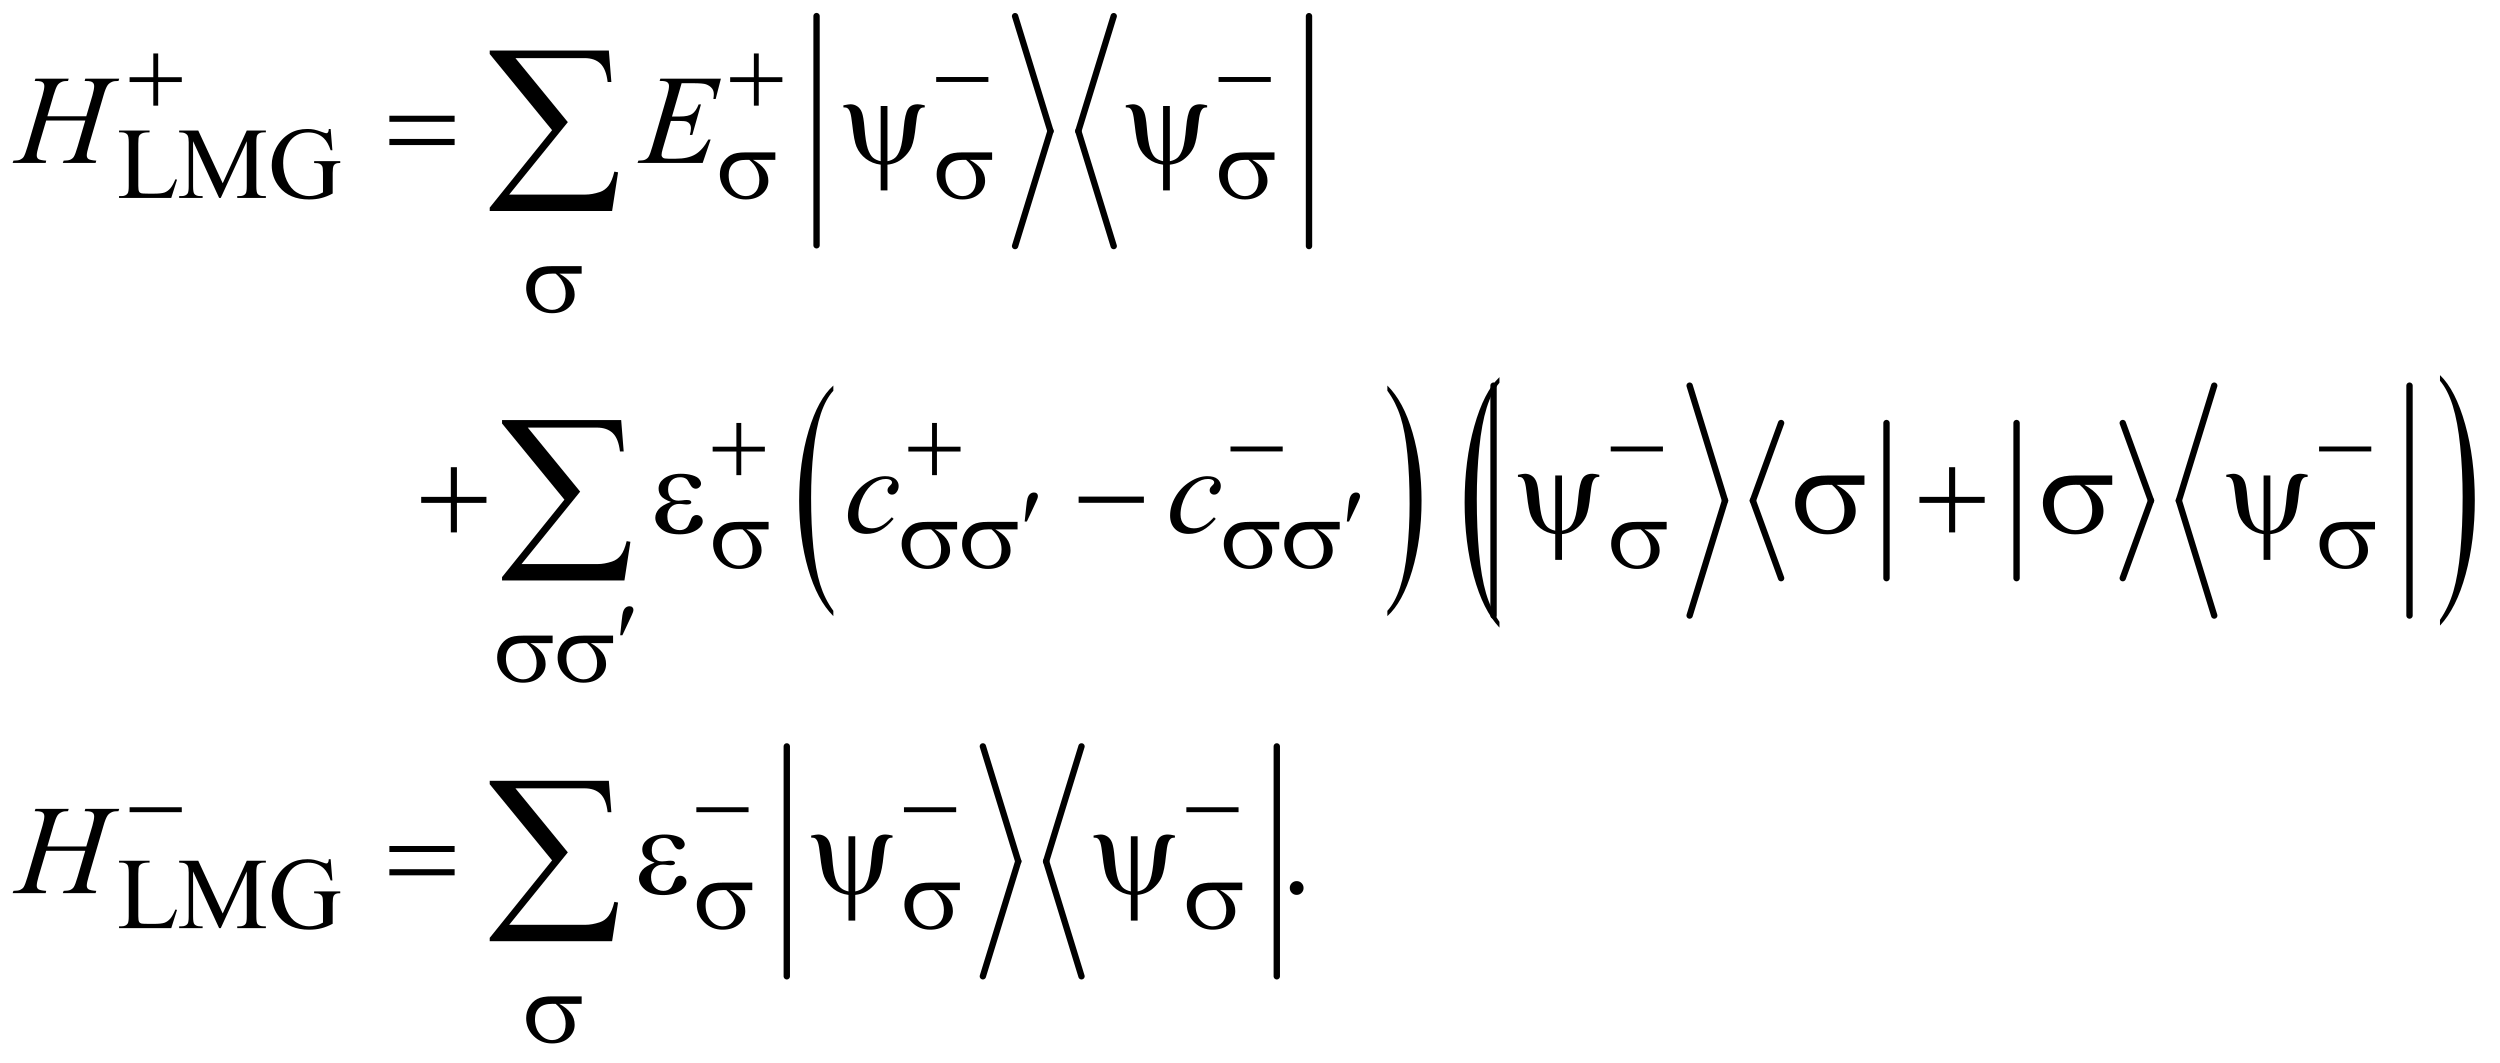 <?xml version="1.0" encoding="UTF-8"?>
<!DOCTYPE svg PUBLIC '-//W3C//DTD SVG 1.0//EN'
          'http://www.w3.org/TR/2001/REC-SVG-20010904/DTD/svg10.dtd'>
<svg stroke-dasharray="none" shape-rendering="auto" xmlns="http://www.w3.org/2000/svg" font-family="'Dialog'" text-rendering="auto" width="308" fill-opacity="1" color-interpolation="auto" color-rendering="auto" preserveAspectRatio="xMidYMid meet" font-size="12px" viewBox="0 0 308 131" fill="black" xmlns:xlink="http://www.w3.org/1999/xlink" stroke="black" image-rendering="auto" stroke-miterlimit="10" stroke-linecap="square" stroke-linejoin="miter" font-style="normal" stroke-width="1" height="131" stroke-dashoffset="0" font-weight="normal" stroke-opacity="1"
><!--Generated by the Batik Graphics2D SVG Generator--><defs id="genericDefs"
  /><g
  ><defs id="defs1"
    ><clipPath clipPathUnits="userSpaceOnUse" id="clipPath1"
      ><path d="M0.896 1.161 L196.005 1.161 L196.005 84.285 L0.896 84.285 L0.896 1.161 Z"
      /></clipPath
      ><clipPath clipPathUnits="userSpaceOnUse" id="clipPath2"
      ><path d="M28.614 37.105 L28.614 2692.824 L6262.126 2692.824 L6262.126 37.105 Z"
      /></clipPath
      ><clipPath clipPathUnits="userSpaceOnUse" id="clipPath3"
      ><path d="M-0 37.105 L-0 2692.824 L6304.001 2692.824 L6304.001 37.105 Z"
      /></clipPath
      ><clipPath clipPathUnits="userSpaceOnUse" id="clipPath4"
      ><path d="M0.896 1.161 L0.896 84.285 L196.005 84.285 L196.005 1.161 Z"
      /></clipPath
      ><clipPath clipPathUnits="userSpaceOnUse" id="clipPath5"
      ><path d="M6304 42.105 L6304 2697.824 L3598.08 2697.824 L3598.08 42.105 Z"
      /></clipPath
    ></defs
    ><g stroke-width="16" transform="scale(1.576,1.576) translate(-0.896,-1.161) matrix(0.031,0,0,0.031,0,0)" stroke-linejoin="round" stroke-linecap="round"
    ><line y2="656" fill="none" x1="2088" clip-path="url(#clipPath2)" x2="2088" y1="78"
    /></g
    ><g stroke-width="16" transform="matrix(0.049,0,0,0.049,-1.411,-1.83)" stroke-linejoin="round" stroke-linecap="round"
    ><line y2="367" fill="none" x1="2581" clip-path="url(#clipPath2)" x2="2670" y1="78"
    /></g
    ><g stroke-width="16" transform="matrix(0.049,0,0,0.049,-1.411,-1.83)" stroke-linejoin="round" stroke-linecap="round"
    ><line y2="656" fill="none" x1="2670" clip-path="url(#clipPath2)" x2="2581" y1="367"
    /></g
    ><g stroke-width="16" transform="matrix(0.049,0,0,0.049,-1.411,-1.83)" stroke-linejoin="round" stroke-linecap="round"
    ><line y2="367" fill="none" x1="2829" clip-path="url(#clipPath2)" x2="2740" y1="78"
    /></g
    ><g stroke-width="16" transform="matrix(0.049,0,0,0.049,-1.411,-1.83)" stroke-linejoin="round" stroke-linecap="round"
    ><line y2="656" fill="none" x1="2740" clip-path="url(#clipPath2)" x2="2829" y1="367"
    /></g
    ><g stroke-width="16" transform="matrix(0.049,0,0,0.049,-1.411,-1.83)" stroke-linejoin="round" stroke-linecap="round"
    ><line y2="656" fill="none" x1="3320" clip-path="url(#clipPath2)" x2="3320" y1="78"
    /></g
    ><g transform="matrix(0.049,0,0,0.049,-1.411,-1.83)"
    ><path d="M2124.062 1573.109 L2124.062 1586.484 Q2083.406 1546.047 2060.742 1467.82 Q2038.078 1389.594 2038.078 1296.594 Q2038.078 1199.859 2061.914 1120.391 Q2085.75 1040.922 2124.062 1006.703 L2124.062 1019.766 Q2104.906 1040.922 2092.602 1077.625 Q2080.297 1114.328 2074.219 1170.781 Q2068.141 1227.234 2068.141 1288.5 Q2068.141 1357.859 2073.75 1413.852 Q2079.359 1469.844 2090.883 1506.703 Q2102.406 1543.562 2124.062 1573.109 Z" stroke="none" clip-path="url(#clipPath2)"
    /></g
    ><g transform="matrix(0.049,0,0,0.049,-1.411,-1.83)"
    ><path d="M3517.016 1019.766 L3517.016 1006.703 Q3557.656 1046.828 3580.32 1125.055 Q3602.984 1203.281 3602.984 1296.281 Q3602.984 1393.016 3579.156 1472.641 Q3555.328 1552.266 3517.016 1586.484 L3517.016 1573.109 Q3536.328 1551.953 3548.633 1515.25 Q3560.938 1478.547 3566.93 1422.25 Q3572.922 1365.953 3572.922 1304.375 Q3572.922 1235.312 3567.398 1179.172 Q3561.875 1123.031 3550.266 1086.172 Q3538.656 1049.312 3517.016 1019.766 Z" stroke="none" clip-path="url(#clipPath2)"
    /></g
    ><g stroke-width="16" transform="matrix(0.049,0,0,0.049,-1.411,-1.83)" stroke-linejoin="round" stroke-linecap="round"
    ><line y2="1585" fill="none" x1="3784" clip-path="url(#clipPath2)" x2="3784" y1="1007"
    /></g
    ><g stroke-width="16" transform="matrix(0.049,0,0,0.049,-1.411,-1.83)" stroke-linejoin="round" stroke-linecap="round"
    ><line y2="1296" fill="none" x1="4277" clip-path="url(#clipPath2)" x2="4366" y1="1007"
    /></g
    ><g stroke-width="16" transform="matrix(0.049,0,0,0.049,-1.411,-1.83)" stroke-linejoin="round" stroke-linecap="round"
    ><line y2="1585" fill="none" x1="4366" clip-path="url(#clipPath2)" x2="4277" y1="1296"
    /></g
    ><g stroke-width="16" transform="matrix(0.049,0,0,0.049,-1.411,-1.83)" stroke-linejoin="round" stroke-linecap="round"
    ><line y2="1296" fill="none" x1="4507" clip-path="url(#clipPath2)" x2="4436" y1="1101"
    /></g
    ><g stroke-width="16" transform="matrix(0.049,0,0,0.049,-1.411,-1.83)" stroke-linejoin="round" stroke-linecap="round"
    ><line y2="1491" fill="none" x1="4436" clip-path="url(#clipPath2)" x2="4507" y1="1296"
    /></g
    ><g stroke-width="16" transform="matrix(0.049,0,0,0.049,-1.411,-1.83)" stroke-linejoin="round" stroke-linecap="round"
    ><line y2="1491" fill="none" x1="4772" clip-path="url(#clipPath2)" x2="4772" y1="1101"
    /></g
    ><g stroke-width="16" transform="matrix(0.049,0,0,0.049,-1.411,-1.83)" stroke-linejoin="round" stroke-linecap="round"
    ><line y2="1491" fill="none" x1="5099" clip-path="url(#clipPath2)" x2="5099" y1="1101"
    /></g
    ><g stroke-width="16" transform="matrix(0.049,0,0,0.049,-1.411,-1.83)" stroke-linejoin="round" stroke-linecap="round"
    ><line y2="1296" fill="none" x1="5366" clip-path="url(#clipPath2)" x2="5437" y1="1101"
    /></g
    ><g stroke-width="16" transform="matrix(0.049,0,0,0.049,-1.411,-1.83)" stroke-linejoin="round" stroke-linecap="round"
    ><line y2="1491" fill="none" x1="5437" clip-path="url(#clipPath2)" x2="5366" y1="1296"
    /></g
    ><g stroke-width="16" transform="matrix(0.049,0,0,0.049,-1.411,-1.83)" stroke-linejoin="round" stroke-linecap="round"
    ><line y2="1296" fill="none" x1="5596" clip-path="url(#clipPath2)" x2="5507" y1="1007"
    /></g
    ><g stroke-width="16" transform="matrix(0.049,0,0,0.049,-1.411,-1.83)" stroke-linejoin="round" stroke-linecap="round"
    ><line y2="1585" fill="none" x1="5507" clip-path="url(#clipPath2)" x2="5596" y1="1296"
    /></g
    ><g stroke-width="16" transform="matrix(0.049,0,0,0.049,-1.411,-1.83)" stroke-linejoin="round" stroke-linecap="round"
    ><line y2="1585" fill="none" x1="6087" clip-path="url(#clipPath2)" x2="6087" y1="1007"
    /></g
    ><g transform="matrix(0.023,0,0,0.049,96.092,-1.83)"
    ><path d="M3853.906 1600.812 L3853.906 1615.344 Q3765.703 1571.422 3716.547 1486.445 Q3667.391 1401.469 3667.391 1300.438 Q3667.391 1195.344 3719.086 1109.016 Q3770.781 1022.688 3853.906 985.516 L3853.906 999.703 Q3812.344 1022.688 3785.648 1062.555 Q3758.953 1102.422 3745.773 1163.75 Q3732.594 1225.078 3732.594 1291.641 Q3732.594 1367 3744.758 1427.82 Q3756.922 1488.641 3781.93 1528.68 Q3806.938 1568.719 3853.906 1600.812 Z" stroke="none" clip-path="url(#clipPath3)"
    /></g
    ><g stroke-width="16" transform="matrix(0.049,0,0,0.049,-1.411,-1.83)" stroke-linejoin="round" stroke-linecap="round"
    ><line y2="2492" fill="none" x1="2007" clip-path="url(#clipPath2)" x2="2007" y1="1914"
    /></g
    ><g stroke-width="16" transform="matrix(0.049,0,0,0.049,-1.411,-1.83)" stroke-linejoin="round" stroke-linecap="round"
    ><line y2="2203" fill="none" x1="2500" clip-path="url(#clipPath2)" x2="2589" y1="1914"
    /></g
    ><g stroke-width="16" transform="matrix(0.049,0,0,0.049,-1.411,-1.83)" stroke-linejoin="round" stroke-linecap="round"
    ><line y2="2492" fill="none" x1="2589" clip-path="url(#clipPath2)" x2="2500" y1="2203"
    /></g
    ><g stroke-width="16" transform="matrix(0.049,0,0,0.049,-1.411,-1.83)" stroke-linejoin="round" stroke-linecap="round"
    ><line y2="2203" fill="none" x1="2748" clip-path="url(#clipPath2)" x2="2659" y1="1914"
    /></g
    ><g stroke-width="16" transform="matrix(0.049,0,0,0.049,-1.411,-1.83)" stroke-linejoin="round" stroke-linecap="round"
    ><line y2="2492" fill="none" x1="2659" clip-path="url(#clipPath2)" x2="2748" y1="2203"
    /></g
    ><g stroke-width="16" transform="matrix(0.049,0,0,0.049,-1.411,-1.83)" stroke-linejoin="round" stroke-linecap="round"
    ><line y2="2492" fill="none" x1="3239" clip-path="url(#clipPath2)" x2="3239" y1="1914"
    /></g
    ><g transform="matrix(0.049,0,0,0.049,-1.411,-1.83)"
    ><path d="M469.75 488.125 L473.875 489 L459.375 535 L328.125 535 L328.125 530.375 L334.5 530.375 Q345.25 530.375 349.875 523.375 Q352.5 519.375 352.5 504.875 L352.5 395.5 Q352.5 379.625 349 375.625 Q344.125 370.125 334.5 370.125 L328.125 370.125 L328.125 365.5 L404.875 365.5 L404.875 370.125 Q391.375 370 385.938 372.625 Q380.5 375.25 378.5 379.25 Q376.5 383.25 376.5 398.375 L376.5 504.875 Q376.5 515.25 378.5 519.125 Q380 521.75 383.125 523 Q386.25 524.25 402.625 524.25 L415 524.25 Q434.5 524.25 442.375 521.375 Q450.25 518.5 456.75 511.188 Q463.25 503.875 469.75 488.125 ZM579.75 535 L514.25 392.375 L514.25 505.625 Q514.25 521.25 517.625 525.125 Q522.25 530.375 532.25 530.375 L538.25 530.375 L538.25 535 L479.25 535 L479.25 530.375 L485.25 530.375 Q496 530.375 500.5 523.875 Q503.25 519.875 503.25 505.625 L503.25 394.875 Q503.25 383.625 500.75 378.625 Q499 375 494.312 372.562 Q489.625 370.125 479.25 370.125 L479.25 365.5 L527.25 365.5 L588.75 498.125 L649.25 365.5 L697.25 365.5 L697.25 370.125 L691.375 370.125 Q680.5 370.125 676 376.625 Q673.25 380.625 673.25 394.875 L673.25 505.625 Q673.25 521.25 676.75 525.125 Q681.375 530.375 691.375 530.375 L697.25 530.375 L697.25 535 L625.25 535 L625.25 530.375 L631.25 530.375 Q642.125 530.375 646.5 523.875 Q649.25 519.875 649.25 505.625 L649.25 392.375 L583.875 535 L579.75 535 ZM860.125 361.625 L864.5 415.125 L860.125 415.125 Q853.5 395.125 843 385 Q827.875 370.375 804.125 370.375 Q771.75 370.375 754.875 396 Q740.75 417.625 740.75 447.5 Q740.75 471.75 750.125 491.75 Q759.5 511.75 774.688 521.062 Q789.875 530.375 805.875 530.375 Q815.25 530.375 824 528 Q832.75 525.625 840.875 521 L840.875 472 Q840.875 459.25 838.938 455.312 Q837 451.375 832.938 449.312 Q828.875 447.25 818.625 447.25 L818.625 442.5 L884.25 442.5 L884.25 447.25 L881.125 447.25 Q871.375 447.25 867.75 453.75 Q865.25 458.375 865.25 472 L865.25 523.875 Q850.875 531.625 836.875 535.25 Q822.875 538.875 805.75 538.875 Q756.625 538.875 731.125 507.375 Q712 483.75 712 452.875 Q712 430.5 722.75 410 Q735.5 385.625 757.75 372.5 Q776.375 361.625 801.75 361.625 Q811 361.625 818.562 363.125 Q826.125 364.625 840 369.75 Q847 372.375 849.375 372.375 Q851.75 372.375 853.438 370.188 Q855.125 368 855.5 361.625 L860.125 361.625 Z" stroke="none" clip-path="url(#clipPath2)"
    /></g
    ><g transform="matrix(0.049,0,0,0.049,-1.411,-1.83)"
    ><path d="M469.75 2324.125 L473.875 2325 L459.375 2371 L328.125 2371 L328.125 2366.375 L334.5 2366.375 Q345.25 2366.375 349.875 2359.375 Q352.5 2355.375 352.5 2340.875 L352.5 2231.5 Q352.5 2215.625 349 2211.625 Q344.125 2206.125 334.5 2206.125 L328.125 2206.125 L328.125 2201.5 L404.875 2201.5 L404.875 2206.125 Q391.375 2206 385.938 2208.625 Q380.5 2211.25 378.5 2215.25 Q376.5 2219.25 376.5 2234.375 L376.5 2340.875 Q376.5 2351.25 378.5 2355.125 Q380 2357.75 383.125 2359 Q386.25 2360.25 402.625 2360.25 L415 2360.25 Q434.5 2360.25 442.375 2357.375 Q450.25 2354.5 456.75 2347.188 Q463.25 2339.875 469.75 2324.125 ZM579.75 2371 L514.25 2228.375 L514.25 2341.625 Q514.25 2357.25 517.625 2361.125 Q522.25 2366.375 532.25 2366.375 L538.25 2366.375 L538.25 2371 L479.25 2371 L479.25 2366.375 L485.25 2366.375 Q496 2366.375 500.5 2359.875 Q503.25 2355.875 503.25 2341.625 L503.25 2230.875 Q503.25 2219.625 500.75 2214.625 Q499 2211 494.312 2208.562 Q489.625 2206.125 479.25 2206.125 L479.25 2201.5 L527.25 2201.5 L588.75 2334.125 L649.25 2201.5 L697.25 2201.5 L697.25 2206.125 L691.375 2206.125 Q680.5 2206.125 676 2212.625 Q673.25 2216.625 673.25 2230.875 L673.25 2341.625 Q673.25 2357.25 676.75 2361.125 Q681.375 2366.375 691.375 2366.375 L697.25 2366.375 L697.25 2371 L625.25 2371 L625.25 2366.375 L631.25 2366.375 Q642.125 2366.375 646.5 2359.875 Q649.25 2355.875 649.25 2341.625 L649.25 2228.375 L583.875 2371 L579.75 2371 ZM860.125 2197.625 L864.5 2251.125 L860.125 2251.125 Q853.5 2231.125 843 2221 Q827.875 2206.375 804.125 2206.375 Q771.75 2206.375 754.875 2232 Q740.75 2253.625 740.75 2283.5 Q740.75 2307.75 750.125 2327.75 Q759.5 2347.75 774.688 2357.062 Q789.875 2366.375 805.875 2366.375 Q815.25 2366.375 824 2364 Q832.75 2361.625 840.875 2357 L840.875 2308 Q840.875 2295.25 838.938 2291.312 Q837 2287.375 832.938 2285.312 Q828.875 2283.25 818.625 2283.25 L818.625 2278.5 L884.25 2278.5 L884.25 2283.25 L881.125 2283.25 Q871.375 2283.25 867.75 2289.75 Q865.25 2294.375 865.25 2308 L865.25 2359.875 Q850.875 2367.625 836.875 2371.25 Q822.875 2374.875 805.75 2374.875 Q756.625 2374.875 731.125 2343.375 Q712 2319.75 712 2288.875 Q712 2266.5 722.75 2246 Q735.5 2221.625 757.75 2208.5 Q776.375 2197.625 801.75 2197.625 Q811 2197.625 818.562 2199.125 Q826.125 2200.625 840 2205.75 Q847 2208.375 849.375 2208.375 Q851.75 2208.375 853.438 2206.188 Q855.125 2204 855.5 2197.625 L860.125 2197.625 Z" stroke="none" clip-path="url(#clipPath2)"
    /></g
    ><g transform="matrix(0.049,0,0,0.049,-1.411,-1.83)"
    ><path d="M3289 2252.688 Q3296.344 2252.688 3301.344 2257.766 Q3306.344 2262.844 3306.344 2270.031 Q3306.344 2277.219 3301.266 2282.297 Q3296.188 2287.375 3289 2287.375 Q3281.812 2287.375 3276.734 2282.297 Q3271.656 2277.219 3271.656 2270.031 Q3271.656 2262.688 3276.734 2257.688 Q3281.812 2252.688 3289 2252.688 Z" stroke="none" clip-path="url(#clipPath2)"
    /></g
    ><g transform="matrix(0.049,0,0,0.049,-1.411,-1.83)"
    ><path d="M147.906 329.656 L245.719 329.656 L261.188 277.312 Q265.562 262 265.562 253.562 Q265.562 249.5 263.609 246.609 Q261.656 243.719 257.594 242.312 Q253.531 240.906 241.656 240.906 L243.219 235.125 L328.531 235.125 L326.656 240.906 Q315.875 240.75 310.562 243.094 Q303.062 246.375 299.469 251.531 Q294.312 258.875 289 277.312 L251.656 405.281 Q246.969 421.219 246.969 428.094 Q246.969 434.031 251.109 437.078 Q255.25 440.125 270.875 441.219 L269.156 447 L186.656 447 L188.844 441.219 Q201.031 440.906 205.094 439.031 Q211.344 436.219 214.156 431.844 Q218.219 425.75 224.156 405.281 L243.219 340.438 L144.938 340.438 L125.719 405.281 Q121.188 420.906 121.188 428.094 Q121.188 434.031 125.25 437.078 Q129.312 440.125 144.938 441.219 L143.688 447 L60.562 447 L62.594 441.219 Q74.938 440.906 79 439.031 Q85.25 436.219 88.219 431.844 Q92.281 425.438 98.219 405.281 L135.719 277.312 Q140.25 261.688 140.25 253.562 Q140.25 249.5 138.297 246.609 Q136.344 243.719 132.203 242.312 Q128.062 240.906 116.031 240.906 L117.906 235.125 L201.5 235.125 L199.781 240.906 Q189.312 240.75 184.312 243.094 Q176.969 246.219 173.531 251.375 Q168.844 258.25 163.219 277.312 L147.906 329.656 ZM1742.594 246.531 L1718.375 330.281 L1738.219 330.281 Q1759.469 330.281 1769 323.797 Q1778.531 317.312 1785.406 299.812 L1791.188 299.812 L1769.469 376.688 L1763.219 376.688 Q1766.031 367 1766.031 360.125 Q1766.031 353.406 1763.297 349.344 Q1760.562 345.281 1755.797 343.328 Q1751.031 341.375 1735.719 341.375 L1715.562 341.375 L1695.094 411.531 Q1692.125 421.688 1692.125 427 Q1692.125 431.062 1696.031 434.188 Q1698.688 436.375 1709.312 436.375 L1728.062 436.375 Q1758.531 436.375 1776.891 425.594 Q1795.25 414.812 1809.781 388.094 L1815.562 388.094 L1795.562 447 L1631.812 447 L1633.844 441.219 Q1646.031 440.906 1650.25 439.031 Q1656.5 436.219 1659.312 431.844 Q1663.531 425.438 1669.312 404.969 L1706.5 277.156 Q1710.875 261.688 1710.875 253.562 Q1710.875 247.625 1706.734 244.266 Q1702.594 240.906 1690.562 240.906 L1687.281 240.906 L1689.156 235.125 L1841.344 235.125 L1828.219 286.219 L1822.438 286.219 Q1823.531 279.031 1823.531 274.188 Q1823.531 265.906 1819.469 260.281 Q1814.156 253.094 1804 249.344 Q1796.5 246.531 1769.469 246.531 L1742.594 246.531 Z" stroke="none" clip-path="url(#clipPath2)"
    /></g
    ><g transform="matrix(0.049,0,0,0.049,-1.411,-1.83)"
    ><path d="M2275.594 1341.938 Q2259.344 1361.469 2242.781 1370.609 Q2226.219 1379.75 2207.781 1379.75 Q2185.594 1379.75 2173.172 1367.25 Q2160.75 1354.75 2160.75 1333.656 Q2160.75 1309.75 2174.109 1286.625 Q2187.469 1263.5 2210.047 1249.047 Q2232.625 1234.594 2254.344 1234.594 Q2271.375 1234.594 2279.812 1241.703 Q2288.25 1248.812 2288.25 1259.125 Q2288.25 1268.812 2282.312 1275.688 Q2277.938 1281 2271.531 1281 Q2266.688 1281 2263.484 1277.875 Q2260.281 1274.75 2260.281 1270.062 Q2260.281 1267.094 2261.453 1264.594 Q2262.625 1262.094 2266.297 1258.578 Q2269.969 1255.062 2270.75 1253.5 Q2271.531 1251.938 2271.531 1250.219 Q2271.531 1246.938 2268.562 1244.75 Q2264.031 1241.625 2255.75 1241.625 Q2240.438 1241.625 2225.438 1252.406 Q2210.438 1263.188 2199.812 1283.031 Q2187 1307.094 2187 1331.156 Q2187 1347.094 2196.062 1356.391 Q2205.125 1365.688 2220.75 1365.688 Q2232.781 1365.688 2244.578 1359.672 Q2256.375 1353.656 2271.062 1337.875 L2275.594 1341.938 ZM3085.594 1341.938 Q3069.344 1361.469 3052.781 1370.609 Q3036.219 1379.75 3017.781 1379.75 Q2995.594 1379.75 2983.172 1367.25 Q2970.75 1354.75 2970.75 1333.656 Q2970.75 1309.75 2984.109 1286.625 Q2997.469 1263.5 3020.047 1249.047 Q3042.625 1234.594 3064.344 1234.594 Q3081.375 1234.594 3089.812 1241.703 Q3098.25 1248.812 3098.25 1259.125 Q3098.25 1268.812 3092.312 1275.688 Q3087.938 1281 3081.531 1281 Q3076.688 1281 3073.484 1277.875 Q3070.281 1274.75 3070.281 1270.062 Q3070.281 1267.094 3071.453 1264.594 Q3072.625 1262.094 3076.297 1258.578 Q3079.969 1255.062 3080.75 1253.5 Q3081.531 1251.938 3081.531 1250.219 Q3081.531 1246.938 3078.562 1244.75 Q3074.031 1241.625 3065.75 1241.625 Q3050.438 1241.625 3035.438 1252.406 Q3020.438 1263.188 3009.812 1283.031 Q2997 1307.094 2997 1331.156 Q2997 1347.094 3006.062 1356.391 Q3015.125 1365.688 3030.75 1365.688 Q3042.781 1365.688 3054.578 1359.672 Q3066.375 1353.656 3081.062 1337.875 L3085.594 1341.938 Z" stroke="none" clip-path="url(#clipPath2)"
    /></g
    ><g transform="matrix(0.049,0,0,0.049,-1.411,-1.83)"
    ><path d="M147.906 2165.656 L245.719 2165.656 L261.188 2113.312 Q265.562 2098 265.562 2089.562 Q265.562 2085.5 263.609 2082.609 Q261.656 2079.719 257.594 2078.312 Q253.531 2076.906 241.656 2076.906 L243.219 2071.125 L328.531 2071.125 L326.656 2076.906 Q315.875 2076.75 310.562 2079.094 Q303.062 2082.375 299.469 2087.531 Q294.312 2094.875 289 2113.312 L251.656 2241.281 Q246.969 2257.219 246.969 2264.094 Q246.969 2270.031 251.109 2273.078 Q255.25 2276.125 270.875 2277.219 L269.156 2283 L186.656 2283 L188.844 2277.219 Q201.031 2276.906 205.094 2275.031 Q211.344 2272.219 214.156 2267.844 Q218.219 2261.75 224.156 2241.281 L243.219 2176.438 L144.938 2176.438 L125.719 2241.281 Q121.188 2256.906 121.188 2264.094 Q121.188 2270.031 125.25 2273.078 Q129.312 2276.125 144.938 2277.219 L143.688 2283 L60.562 2283 L62.594 2277.219 Q74.938 2276.906 79 2275.031 Q85.25 2272.219 88.219 2267.844 Q92.281 2261.438 98.219 2241.281 L135.719 2113.312 Q140.25 2097.688 140.25 2089.562 Q140.25 2085.5 138.297 2082.609 Q136.344 2079.719 132.203 2078.312 Q128.062 2076.906 116.031 2076.906 L117.906 2071.125 L201.5 2071.125 L199.781 2076.906 Q189.312 2076.75 184.312 2079.094 Q176.969 2082.219 173.531 2087.375 Q168.844 2094.25 163.219 2113.312 L147.906 2165.656 Z" stroke="none" clip-path="url(#clipPath2)"
    /></g
    ><g transform="matrix(0.049,0,0,0.049,-1.411,-1.83)"
    ><path d="M414.25 171.75 L426.5 171.75 L426.5 231.5 L485.875 231.5 L485.875 243.625 L426.5 243.625 L426.5 303 L414.25 303 L414.25 243.625 L354.625 243.625 L354.625 231.5 L414.25 231.5 L414.25 171.75 ZM1924.25 171.75 L1936.5 171.75 L1936.5 231.5 L1995.875 231.5 L1995.875 243.625 L1936.5 243.625 L1936.5 303 L1924.25 303 L1924.25 243.625 L1864.625 243.625 L1864.625 231.5 L1924.25 231.5 L1924.25 171.75 ZM2382.625 231 L2513.875 231 L2513.875 243.375 L2382.625 243.375 L2382.625 231 ZM3092.625 231 L3223.875 231 L3223.875 243.375 L3092.625 243.375 L3092.625 231 Z" stroke="none" clip-path="url(#clipPath2)"
    /></g
    ><g transform="matrix(0.049,0,0,0.049,-1.411,-1.83)"
    ><path d="M1978.25 439.375 L1922.25 439.375 Q1941.125 449.875 1950.875 462.625 Q1960.625 475.375 1960.625 492.125 Q1960.625 511.375 1945.125 525.125 Q1929.625 538.875 1903.625 538.875 Q1876.25 538.875 1857.5 520.25 Q1838.75 501.625 1838.75 475.25 Q1838.75 459.375 1846.625 446.5 Q1854.5 433.625 1866.562 427.062 Q1878.625 420.5 1903.5 420.5 L1978.25 420.5 L1978.25 439.375 ZM1912.875 439.375 Q1907.625 439.25 1904.875 439.25 Q1882.5 439.25 1871.688 449.25 Q1860.875 459.25 1860.875 477.5 Q1860.875 501.375 1873.75 515.875 Q1886.625 530.375 1904.25 530.375 Q1919 530.375 1928.5 519.812 Q1938 509.25 1938 489.375 Q1938 460.625 1912.875 439.375 ZM2523.25 439.375 L2467.25 439.375 Q2486.125 449.875 2495.875 462.625 Q2505.625 475.375 2505.625 492.125 Q2505.625 511.375 2490.125 525.125 Q2474.625 538.875 2448.625 538.875 Q2421.25 538.875 2402.5 520.25 Q2383.75 501.625 2383.75 475.25 Q2383.75 459.375 2391.625 446.5 Q2399.5 433.625 2411.562 427.062 Q2423.625 420.5 2448.5 420.5 L2523.25 420.5 L2523.25 439.375 ZM2457.875 439.375 Q2452.625 439.25 2449.875 439.25 Q2427.5 439.25 2416.688 449.25 Q2405.875 459.25 2405.875 477.5 Q2405.875 501.375 2418.75 515.875 Q2431.625 530.375 2449.25 530.375 Q2464 530.375 2473.5 519.812 Q2483 509.25 2483 489.375 Q2483 460.625 2457.875 439.375 ZM3233.25 439.375 L3177.25 439.375 Q3196.125 449.875 3205.875 462.625 Q3215.625 475.375 3215.625 492.125 Q3215.625 511.375 3200.125 525.125 Q3184.625 538.875 3158.625 538.875 Q3131.25 538.875 3112.5 520.25 Q3093.75 501.625 3093.75 475.25 Q3093.75 459.375 3101.625 446.5 Q3109.5 433.625 3121.562 427.062 Q3133.625 420.5 3158.5 420.5 L3233.25 420.5 L3233.25 439.375 ZM3167.875 439.375 Q3162.625 439.25 3159.875 439.25 Q3137.5 439.25 3126.688 449.25 Q3115.875 459.25 3115.875 477.5 Q3115.875 501.375 3128.75 515.875 Q3141.625 530.375 3159.25 530.375 Q3174 530.375 3183.5 519.812 Q3193 509.25 3193 489.375 Q3193 460.625 3167.875 439.375 Z" stroke="none" clip-path="url(#clipPath2)"
    /></g
    ><g transform="matrix(0.049,0,0,0.049,-1.411,-1.83)"
    ><path d="M1491.25 725.375 L1435.25 725.375 Q1454.125 735.875 1463.875 748.625 Q1473.625 761.375 1473.625 778.125 Q1473.625 797.375 1458.125 811.125 Q1442.625 824.875 1416.625 824.875 Q1389.25 824.875 1370.5 806.25 Q1351.75 787.625 1351.75 761.25 Q1351.75 745.375 1359.625 732.5 Q1367.5 719.625 1379.562 713.062 Q1391.625 706.5 1416.5 706.5 L1491.25 706.5 L1491.25 725.375 ZM1425.875 725.375 Q1420.625 725.25 1417.875 725.25 Q1395.5 725.25 1384.688 735.25 Q1373.875 745.25 1373.875 763.5 Q1373.875 787.375 1386.75 801.875 Q1399.625 816.375 1417.25 816.375 Q1432 816.375 1441.5 805.812 Q1451 795.25 1451 775.375 Q1451 746.625 1425.875 725.375 Z" stroke="none" clip-path="url(#clipPath2)"
    /></g
    ><g transform="matrix(0.049,0,0,0.049,-1.411,-1.83)"
    ><path d="M1880.25 1100.75 L1892.5 1100.75 L1892.5 1160.5 L1951.875 1160.5 L1951.875 1172.625 L1892.5 1172.625 L1892.5 1232 L1880.25 1232 L1880.25 1172.625 L1820.625 1172.625 L1820.625 1160.5 L1880.25 1160.5 L1880.25 1100.75 ZM2372.25 1100.75 L2384.5 1100.75 L2384.5 1160.5 L2443.875 1160.5 L2443.875 1172.625 L2384.5 1172.625 L2384.5 1232 L2372.25 1232 L2372.25 1172.625 L2312.625 1172.625 L2312.625 1160.5 L2372.25 1160.5 L2372.25 1100.75 ZM3122.625 1160 L3253.875 1160 L3253.875 1172.375 L3122.625 1172.375 L3122.625 1160 ZM4078.625 1160 L4209.875 1160 L4209.875 1172.375 L4078.625 1172.375 L4078.625 1160 ZM5859.625 1160 L5990.875 1160 L5990.875 1172.375 L5859.625 1172.375 L5859.625 1160 Z" stroke="none" clip-path="url(#clipPath2)"
    /></g
    ><g transform="matrix(0.049,0,0,0.049,-1.411,-1.83)"
    ><path d="M2605.125 1348.625 L2609 1311.625 Q2610.625 1295.875 2612.25 1290.375 Q2614.625 1282.5 2618.938 1279.062 Q2623.25 1275.625 2628.625 1275.625 Q2633.125 1275.625 2635.75 1278.125 Q2638.375 1280.625 2638.375 1284.5 Q2638.375 1287.5 2637.125 1290.875 Q2635.5 1295.625 2627.875 1311.75 L2610.625 1348.625 L2605.125 1348.625 ZM3415.125 1348.625 L3419 1311.625 Q3420.625 1295.875 3422.25 1290.375 Q3424.625 1282.5 3428.938 1279.062 Q3433.25 1275.625 3438.625 1275.625 Q3443.125 1275.625 3445.75 1278.125 Q3448.375 1280.625 3448.375 1284.5 Q3448.375 1287.5 3447.125 1290.875 Q3445.5 1295.625 3437.875 1311.75 L3420.625 1348.625 L3415.125 1348.625 Z" stroke="none" clip-path="url(#clipPath2)"
    /></g
    ><g transform="matrix(0.049,0,0,0.049,-1.411,-1.83)"
    ><path d="M1961.25 1368.375 L1905.25 1368.375 Q1924.125 1378.875 1933.875 1391.625 Q1943.625 1404.375 1943.625 1421.125 Q1943.625 1440.375 1928.125 1454.125 Q1912.625 1467.875 1886.625 1467.875 Q1859.25 1467.875 1840.5 1449.25 Q1821.75 1430.625 1821.75 1404.25 Q1821.75 1388.375 1829.625 1375.5 Q1837.5 1362.625 1849.562 1356.062 Q1861.625 1349.5 1886.5 1349.5 L1961.25 1349.5 L1961.25 1368.375 ZM1895.875 1368.375 Q1890.625 1368.25 1887.875 1368.25 Q1865.5 1368.25 1854.688 1378.25 Q1843.875 1388.25 1843.875 1406.5 Q1843.875 1430.375 1856.75 1444.875 Q1869.625 1459.375 1887.25 1459.375 Q1902 1459.375 1911.5 1448.812 Q1921 1438.25 1921 1418.375 Q1921 1389.625 1895.875 1368.375 ZM2435.25 1368.375 L2379.25 1368.375 Q2398.125 1378.875 2407.875 1391.625 Q2417.625 1404.375 2417.625 1421.125 Q2417.625 1440.375 2402.125 1454.125 Q2386.625 1467.875 2360.625 1467.875 Q2333.25 1467.875 2314.5 1449.25 Q2295.75 1430.625 2295.75 1404.25 Q2295.75 1388.375 2303.625 1375.5 Q2311.5 1362.625 2323.562 1356.062 Q2335.625 1349.5 2360.5 1349.5 L2435.25 1349.5 L2435.25 1368.375 ZM2369.875 1368.375 Q2364.625 1368.25 2361.875 1368.25 Q2339.5 1368.25 2328.688 1378.25 Q2317.875 1388.25 2317.875 1406.5 Q2317.875 1430.375 2330.75 1444.875 Q2343.625 1459.375 2361.25 1459.375 Q2376 1459.375 2385.5 1448.812 Q2395 1438.25 2395 1418.375 Q2395 1389.625 2369.875 1368.375 ZM2587.25 1368.375 L2531.25 1368.375 Q2550.125 1378.875 2559.875 1391.625 Q2569.625 1404.375 2569.625 1421.125 Q2569.625 1440.375 2554.125 1454.125 Q2538.625 1467.875 2512.625 1467.875 Q2485.25 1467.875 2466.5 1449.25 Q2447.75 1430.625 2447.75 1404.25 Q2447.75 1388.375 2455.625 1375.5 Q2463.5 1362.625 2475.562 1356.062 Q2487.625 1349.5 2512.5 1349.5 L2587.25 1349.5 L2587.25 1368.375 ZM2521.875 1368.375 Q2516.625 1368.25 2513.875 1368.25 Q2491.5 1368.25 2480.688 1378.25 Q2469.875 1388.25 2469.875 1406.5 Q2469.875 1430.375 2482.75 1444.875 Q2495.625 1459.375 2513.25 1459.375 Q2528 1459.375 2537.5 1448.812 Q2547 1438.25 2547 1418.375 Q2547 1389.625 2521.875 1368.375 ZM3245.25 1368.375 L3189.25 1368.375 Q3208.125 1378.875 3217.875 1391.625 Q3227.625 1404.375 3227.625 1421.125 Q3227.625 1440.375 3212.125 1454.125 Q3196.625 1467.875 3170.625 1467.875 Q3143.25 1467.875 3124.5 1449.25 Q3105.75 1430.625 3105.75 1404.25 Q3105.75 1388.375 3113.625 1375.5 Q3121.5 1362.625 3133.562 1356.062 Q3145.625 1349.5 3170.5 1349.5 L3245.25 1349.5 L3245.25 1368.375 ZM3179.875 1368.375 Q3174.625 1368.25 3171.875 1368.25 Q3149.5 1368.25 3138.688 1378.25 Q3127.875 1388.25 3127.875 1406.5 Q3127.875 1430.375 3140.75 1444.875 Q3153.625 1459.375 3171.25 1459.375 Q3186 1459.375 3195.5 1448.812 Q3205 1438.25 3205 1418.375 Q3205 1389.625 3179.875 1368.375 ZM3397.25 1368.375 L3341.25 1368.375 Q3360.125 1378.875 3369.875 1391.625 Q3379.625 1404.375 3379.625 1421.125 Q3379.625 1440.375 3364.125 1454.125 Q3348.625 1467.875 3322.625 1467.875 Q3295.25 1467.875 3276.5 1449.25 Q3257.75 1430.625 3257.75 1404.25 Q3257.75 1388.375 3265.625 1375.5 Q3273.5 1362.625 3285.562 1356.062 Q3297.625 1349.5 3322.5 1349.5 L3397.25 1349.5 L3397.25 1368.375 ZM3331.875 1368.375 Q3326.625 1368.25 3323.875 1368.25 Q3301.5 1368.25 3290.688 1378.25 Q3279.875 1388.25 3279.875 1406.5 Q3279.875 1430.375 3292.75 1444.875 Q3305.625 1459.375 3323.25 1459.375 Q3338 1459.375 3347.5 1448.812 Q3357 1438.25 3357 1418.375 Q3357 1389.625 3331.875 1368.375 ZM4219.25 1368.375 L4163.25 1368.375 Q4182.125 1378.875 4191.875 1391.625 Q4201.625 1404.375 4201.625 1421.125 Q4201.625 1440.375 4186.125 1454.125 Q4170.625 1467.875 4144.625 1467.875 Q4117.25 1467.875 4098.5 1449.25 Q4079.75 1430.625 4079.75 1404.25 Q4079.75 1388.375 4087.625 1375.5 Q4095.5 1362.625 4107.562 1356.062 Q4119.625 1349.5 4144.5 1349.5 L4219.25 1349.5 L4219.25 1368.375 ZM4153.875 1368.375 Q4148.625 1368.25 4145.875 1368.25 Q4123.5 1368.25 4112.688 1378.25 Q4101.875 1388.25 4101.875 1406.5 Q4101.875 1430.375 4114.75 1444.875 Q4127.625 1459.375 4145.25 1459.375 Q4160 1459.375 4169.5 1448.812 Q4179 1438.25 4179 1418.375 Q4179 1389.625 4153.875 1368.375 ZM6000.25 1368.375 L5944.25 1368.375 Q5963.125 1378.875 5972.875 1391.625 Q5982.625 1404.375 5982.625 1421.125 Q5982.625 1440.375 5967.125 1454.125 Q5951.625 1467.875 5925.625 1467.875 Q5898.25 1467.875 5879.5 1449.25 Q5860.75 1430.625 5860.75 1404.25 Q5860.75 1388.375 5868.625 1375.5 Q5876.5 1362.625 5888.562 1356.062 Q5900.625 1349.5 5925.5 1349.5 L6000.25 1349.5 L6000.25 1368.375 ZM5934.875 1368.375 Q5929.625 1368.25 5926.875 1368.25 Q5904.5 1368.25 5893.688 1378.25 Q5882.875 1388.25 5882.875 1406.5 Q5882.875 1430.375 5895.75 1444.875 Q5908.625 1459.375 5926.25 1459.375 Q5941 1459.375 5950.5 1448.812 Q5960 1438.25 5960 1418.375 Q5960 1389.625 5934.875 1368.375 Z" stroke="none" clip-path="url(#clipPath2)"
    /></g
    ><g transform="matrix(0.049,0,0,0.049,-1.411,-1.83)"
    ><path d="M1588.125 1634.625 L1592 1597.625 Q1593.625 1581.875 1595.25 1576.375 Q1597.625 1568.5 1601.938 1565.062 Q1606.25 1561.625 1611.625 1561.625 Q1616.125 1561.625 1618.75 1564.125 Q1621.375 1566.625 1621.375 1570.5 Q1621.375 1573.5 1620.125 1576.875 Q1618.5 1581.625 1610.875 1597.75 L1593.625 1634.625 L1588.125 1634.625 Z" stroke="none" clip-path="url(#clipPath2)"
    /></g
    ><g transform="matrix(0.049,0,0,0.049,-1.411,-1.83)"
    ><path d="M1418.25 1654.375 L1362.25 1654.375 Q1381.125 1664.875 1390.875 1677.625 Q1400.625 1690.375 1400.625 1707.125 Q1400.625 1726.375 1385.125 1740.125 Q1369.625 1753.875 1343.625 1753.875 Q1316.25 1753.875 1297.5 1735.25 Q1278.75 1716.625 1278.75 1690.25 Q1278.75 1674.375 1286.625 1661.5 Q1294.5 1648.625 1306.562 1642.062 Q1318.625 1635.5 1343.5 1635.5 L1418.25 1635.5 L1418.25 1654.375 ZM1352.875 1654.375 Q1347.625 1654.25 1344.875 1654.25 Q1322.5 1654.25 1311.688 1664.25 Q1300.875 1674.25 1300.875 1692.5 Q1300.875 1716.375 1313.75 1730.875 Q1326.625 1745.375 1344.25 1745.375 Q1359 1745.375 1368.5 1734.812 Q1378 1724.25 1378 1704.375 Q1378 1675.625 1352.875 1654.375 ZM1570.25 1654.375 L1514.25 1654.375 Q1533.125 1664.875 1542.875 1677.625 Q1552.625 1690.375 1552.625 1707.125 Q1552.625 1726.375 1537.125 1740.125 Q1521.625 1753.875 1495.625 1753.875 Q1468.25 1753.875 1449.5 1735.25 Q1430.75 1716.625 1430.75 1690.25 Q1430.75 1674.375 1438.625 1661.5 Q1446.5 1648.625 1458.562 1642.062 Q1470.625 1635.5 1495.5 1635.5 L1570.25 1635.5 L1570.25 1654.375 ZM1504.875 1654.375 Q1499.625 1654.25 1496.875 1654.25 Q1474.5 1654.25 1463.688 1664.25 Q1452.875 1674.25 1452.875 1692.5 Q1452.875 1716.375 1465.75 1730.875 Q1478.625 1745.375 1496.25 1745.375 Q1511 1745.375 1520.5 1734.812 Q1530 1724.25 1530 1704.375 Q1530 1675.625 1504.875 1654.375 Z" stroke="none" clip-path="url(#clipPath2)"
    /></g
    ><g transform="matrix(0.049,0,0,0.049,-1.411,-1.83)"
    ><path d="M354.625 2067 L485.875 2067 L485.875 2079.375 L354.625 2079.375 L354.625 2067 ZM1779.625 2067 L1910.875 2067 L1910.875 2079.375 L1779.625 2079.375 L1779.625 2067 ZM2301.625 2067 L2432.875 2067 L2432.875 2079.375 L2301.625 2079.375 L2301.625 2067 ZM3011.625 2067 L3142.875 2067 L3142.875 2079.375 L3011.625 2079.375 L3011.625 2067 Z" stroke="none" clip-path="url(#clipPath2)"
    /></g
    ><g transform="matrix(0.049,0,0,0.049,-1.411,-1.83)"
    ><path d="M1920.25 2275.375 L1864.25 2275.375 Q1883.125 2285.875 1892.875 2298.625 Q1902.625 2311.375 1902.625 2328.125 Q1902.625 2347.375 1887.125 2361.125 Q1871.625 2374.875 1845.625 2374.875 Q1818.25 2374.875 1799.5 2356.25 Q1780.75 2337.625 1780.75 2311.25 Q1780.75 2295.375 1788.625 2282.5 Q1796.5 2269.625 1808.562 2263.062 Q1820.625 2256.5 1845.5 2256.5 L1920.25 2256.5 L1920.25 2275.375 ZM1854.875 2275.375 Q1849.625 2275.25 1846.875 2275.25 Q1824.5 2275.25 1813.688 2285.25 Q1802.875 2295.25 1802.875 2313.5 Q1802.875 2337.375 1815.75 2351.875 Q1828.625 2366.375 1846.25 2366.375 Q1861 2366.375 1870.5 2355.812 Q1880 2345.25 1880 2325.375 Q1880 2296.625 1854.875 2275.375 ZM2442.25 2275.375 L2386.25 2275.375 Q2405.125 2285.875 2414.875 2298.625 Q2424.625 2311.375 2424.625 2328.125 Q2424.625 2347.375 2409.125 2361.125 Q2393.625 2374.875 2367.625 2374.875 Q2340.25 2374.875 2321.5 2356.25 Q2302.75 2337.625 2302.75 2311.25 Q2302.75 2295.375 2310.625 2282.5 Q2318.5 2269.625 2330.562 2263.062 Q2342.625 2256.5 2367.5 2256.5 L2442.25 2256.5 L2442.25 2275.375 ZM2376.875 2275.375 Q2371.625 2275.25 2368.875 2275.25 Q2346.5 2275.25 2335.688 2285.25 Q2324.875 2295.25 2324.875 2313.5 Q2324.875 2337.375 2337.75 2351.875 Q2350.625 2366.375 2368.25 2366.375 Q2383 2366.375 2392.5 2355.812 Q2402 2345.25 2402 2325.375 Q2402 2296.625 2376.875 2275.375 ZM3152.25 2275.375 L3096.25 2275.375 Q3115.125 2285.875 3124.875 2298.625 Q3134.625 2311.375 3134.625 2328.125 Q3134.625 2347.375 3119.125 2361.125 Q3103.625 2374.875 3077.625 2374.875 Q3050.25 2374.875 3031.5 2356.25 Q3012.75 2337.625 3012.75 2311.25 Q3012.75 2295.375 3020.625 2282.5 Q3028.5 2269.625 3040.562 2263.062 Q3052.625 2256.5 3077.5 2256.5 L3152.25 2256.5 L3152.25 2275.375 ZM3086.875 2275.375 Q3081.625 2275.25 3078.875 2275.25 Q3056.5 2275.25 3045.688 2285.25 Q3034.875 2295.25 3034.875 2313.5 Q3034.875 2337.375 3047.75 2351.875 Q3060.625 2366.375 3078.25 2366.375 Q3093 2366.375 3102.5 2355.812 Q3112 2345.25 3112 2325.375 Q3112 2296.625 3086.875 2275.375 Z" stroke="none" clip-path="url(#clipPath2)"
    /></g
    ><g transform="matrix(0.049,0,0,0.049,-1.411,-1.83)"
    ><path d="M1491.25 2561.375 L1435.25 2561.375 Q1454.125 2571.875 1463.875 2584.625 Q1473.625 2597.375 1473.625 2614.125 Q1473.625 2633.375 1458.125 2647.125 Q1442.625 2660.875 1416.625 2660.875 Q1389.25 2660.875 1370.5 2642.25 Q1351.75 2623.625 1351.75 2597.25 Q1351.75 2581.375 1359.625 2568.5 Q1367.5 2555.625 1379.562 2549.062 Q1391.625 2542.5 1416.5 2542.5 L1491.25 2542.5 L1491.25 2561.375 ZM1425.875 2561.375 Q1420.625 2561.25 1417.875 2561.25 Q1395.5 2561.25 1384.688 2571.25 Q1373.875 2581.25 1373.875 2599.5 Q1373.875 2623.375 1386.75 2637.875 Q1399.625 2652.375 1417.25 2652.375 Q1432 2652.375 1441.5 2641.812 Q1451 2631.25 1451 2611.375 Q1451 2582.625 1425.875 2561.375 Z" stroke="none" clip-path="url(#clipPath2)"
    /></g
    ><g transform="matrix(0.049,0,0,0.049,-1.411,-1.83)"
    ><path d="M1007.781 328.406 L1171.844 328.406 L1171.844 343.562 L1007.781 343.562 L1007.781 328.406 ZM1007.781 386.688 L1171.844 386.688 L1171.844 402.156 L1007.781 402.156 L1007.781 386.688 ZM2260.125 303.875 L2260.125 442.625 Q2272.156 440.281 2279.5 433.875 Q2286.844 427.469 2292.312 412.156 Q2297.781 396.844 2301.219 357 Q2304.188 324.031 2311.531 311.766 Q2318.875 299.5 2336.219 299.5 Q2342.156 299.5 2353.875 302.156 L2353.875 307.312 Q2347.156 307.312 2343.875 309.656 Q2339.344 313.094 2336.531 321.531 Q2333.719 329.969 2331.375 352.625 Q2327.781 389.188 2321.062 405.594 Q2316.062 417.625 2305.906 428.328 Q2295.75 439.031 2284.891 444.422 Q2274.031 449.812 2260.125 451.375 L2260.125 516.062 L2243.094 516.062 L2243.094 451.375 Q2221.844 448.719 2205.906 436.609 Q2189.969 424.5 2182.156 405.906 Q2176.219 391.844 2171.844 352.312 Q2169.188 328.562 2166.531 320.438 Q2163.875 312.312 2159.5 309.344 Q2156.688 307.312 2149.344 307.312 L2149.344 302.156 Q2162.469 299.5 2167.312 299.5 Q2176.531 299.5 2184.344 304.734 Q2192.156 309.969 2196.062 320.594 Q2199.969 331.219 2202.156 357.156 Q2205.281 395.75 2210.672 411.375 Q2216.062 427 2223.406 433.484 Q2230.75 439.969 2243.094 442.625 L2243.094 303.875 L2260.125 303.875 ZM2970.125 303.875 L2970.125 442.625 Q2982.156 440.281 2989.5 433.875 Q2996.844 427.469 3002.312 412.156 Q3007.781 396.844 3011.219 357 Q3014.188 324.031 3021.531 311.766 Q3028.875 299.5 3046.219 299.5 Q3052.156 299.5 3063.875 302.156 L3063.875 307.312 Q3057.156 307.312 3053.875 309.656 Q3049.344 313.094 3046.531 321.531 Q3043.719 329.969 3041.375 352.625 Q3037.781 389.188 3031.062 405.594 Q3026.062 417.625 3015.906 428.328 Q3005.75 439.031 2994.891 444.422 Q2984.031 449.812 2970.125 451.375 L2970.125 516.062 L2953.094 516.062 L2953.094 451.375 Q2931.844 448.719 2915.906 436.609 Q2899.969 424.5 2892.156 405.906 Q2886.219 391.844 2881.844 352.312 Q2879.188 328.562 2876.531 320.438 Q2873.875 312.312 2869.5 309.344 Q2866.688 307.312 2859.344 307.312 L2859.344 302.156 Q2872.469 299.5 2877.312 299.5 Q2886.531 299.5 2894.344 304.734 Q2902.156 309.969 2906.062 320.594 Q2909.969 331.219 2912.156 357.156 Q2915.281 395.75 2920.672 411.375 Q2926.062 427 2933.406 433.484 Q2940.75 439.969 2953.094 442.625 L2953.094 303.875 L2970.125 303.875 Z" stroke="none" clip-path="url(#clipPath2)"
    /></g
    ><g transform="matrix(0.049,0,0,0.049,-1.411,-1.83)"
    ><path d="M1162.312 1211.938 L1177.625 1211.938 L1177.625 1286.625 L1251.844 1286.625 L1251.844 1301.781 L1177.625 1301.781 L1177.625 1376 L1162.312 1376 L1162.312 1301.781 L1087.781 1301.781 L1087.781 1286.625 L1162.312 1286.625 L1162.312 1211.938 ZM1715.625 1299.281 Q1697.188 1292.406 1690.938 1284.594 Q1684.688 1276.781 1684.688 1266 Q1684.688 1251.469 1696.875 1241.781 Q1713.438 1228.5 1740.469 1228.5 Q1756.562 1228.5 1769.375 1232.25 Q1782.188 1236 1786.797 1242.016 Q1791.406 1248.031 1791.406 1253.344 Q1791.406 1258.188 1787.344 1262.172 Q1783.281 1266.156 1777.969 1266.156 Q1769.375 1266.156 1763.672 1254.984 Q1757.969 1243.812 1754.219 1241.312 Q1748.125 1237.25 1739.219 1237.25 Q1725.156 1237.25 1716.875 1245.453 Q1708.594 1253.656 1708.594 1267.719 Q1708.594 1281.469 1715.469 1288.812 Q1722.344 1296.156 1734.375 1296.156 Q1738.438 1296.156 1743.281 1295.531 Q1750.938 1294.438 1755.312 1294.438 Q1762.031 1294.438 1764.453 1296.156 Q1766.875 1297.875 1766.875 1300.219 Q1766.875 1302.562 1764.844 1303.812 Q1762.031 1305.844 1755 1305.844 Q1753.438 1305.844 1749.844 1305.375 Q1741.719 1304.281 1736.562 1304.281 Q1723.438 1304.281 1715.078 1312.875 Q1706.719 1321.469 1706.719 1335.531 Q1706.719 1351.938 1715.391 1361.078 Q1724.062 1370.219 1737.812 1370.219 Q1748.906 1370.219 1755.938 1363.5 Q1760 1359.594 1764.531 1347.25 Q1767.5 1339.125 1769.375 1337.25 Q1774.375 1332.25 1780 1332.25 Q1786.562 1332.25 1791.094 1336.781 Q1795.625 1341.312 1795.625 1348.031 Q1795.625 1358.812 1783.281 1367.875 Q1765.312 1380.844 1737.5 1380.844 Q1708.125 1380.844 1692.266 1367.875 Q1676.406 1354.906 1676.406 1339.125 Q1676.406 1327.875 1684.922 1317.719 Q1693.438 1307.562 1715.625 1299.281 ZM2740.781 1286 L2904.844 1286 L2904.844 1301.469 L2740.781 1301.469 L2740.781 1286 ZM3956.125 1232.875 L3956.125 1371.625 Q3968.156 1369.281 3975.5 1362.875 Q3982.844 1356.469 3988.312 1341.156 Q3993.781 1325.844 3997.219 1286 Q4000.188 1253.031 4007.531 1240.766 Q4014.875 1228.5 4032.219 1228.5 Q4038.156 1228.5 4049.875 1231.156 L4049.875 1236.312 Q4043.156 1236.312 4039.875 1238.656 Q4035.344 1242.094 4032.531 1250.531 Q4029.719 1258.969 4027.375 1281.625 Q4023.781 1318.188 4017.062 1334.594 Q4012.062 1346.625 4001.906 1357.328 Q3991.75 1368.031 3980.891 1373.422 Q3970.031 1378.812 3956.125 1380.375 L3956.125 1445.062 L3939.094 1445.062 L3939.094 1380.375 Q3917.844 1377.719 3901.906 1365.609 Q3885.969 1353.5 3878.156 1334.906 Q3872.219 1320.844 3867.844 1281.312 Q3865.188 1257.562 3862.531 1249.438 Q3859.875 1241.312 3855.5 1238.344 Q3852.688 1236.312 3845.344 1236.312 L3845.344 1231.156 Q3858.469 1228.5 3863.312 1228.5 Q3872.531 1228.5 3880.344 1233.734 Q3888.156 1238.969 3892.062 1249.594 Q3895.969 1260.219 3898.156 1286.156 Q3901.281 1324.75 3906.672 1340.375 Q3912.062 1356 3919.406 1362.484 Q3926.75 1368.969 3939.094 1371.625 L3939.094 1232.875 L3956.125 1232.875 ZM4716.562 1256.469 L4646.562 1256.469 Q4670.156 1269.594 4682.344 1285.531 Q4694.531 1301.469 4694.531 1322.406 Q4694.531 1346.469 4675.156 1363.656 Q4655.781 1380.844 4623.281 1380.844 Q4589.062 1380.844 4565.625 1357.562 Q4542.188 1334.281 4542.188 1301.312 Q4542.188 1281.469 4552.031 1265.375 Q4561.875 1249.281 4576.953 1241.078 Q4592.031 1232.875 4623.125 1232.875 L4716.562 1232.875 L4716.562 1256.469 ZM4634.844 1256.469 Q4628.281 1256.312 4624.844 1256.312 Q4596.875 1256.312 4583.359 1268.812 Q4569.844 1281.312 4569.844 1304.125 Q4569.844 1333.969 4585.938 1352.094 Q4602.031 1370.219 4624.062 1370.219 Q4642.5 1370.219 4654.375 1357.016 Q4666.25 1343.812 4666.25 1318.969 Q4666.25 1283.031 4634.844 1256.469 ZM4929.312 1211.938 L4944.625 1211.938 L4944.625 1286.625 L5018.844 1286.625 L5018.844 1301.781 L4944.625 1301.781 L4944.625 1376 L4929.312 1376 L4929.312 1301.781 L4854.781 1301.781 L4854.781 1286.625 L4929.312 1286.625 L4929.312 1211.938 ZM5339.562 1256.469 L5269.562 1256.469 Q5293.156 1269.594 5305.344 1285.531 Q5317.531 1301.469 5317.531 1322.406 Q5317.531 1346.469 5298.156 1363.656 Q5278.781 1380.844 5246.281 1380.844 Q5212.062 1380.844 5188.625 1357.562 Q5165.188 1334.281 5165.188 1301.312 Q5165.188 1281.469 5175.031 1265.375 Q5184.875 1249.281 5199.953 1241.078 Q5215.031 1232.875 5246.125 1232.875 L5339.562 1232.875 L5339.562 1256.469 ZM5257.844 1256.469 Q5251.281 1256.312 5247.844 1256.312 Q5219.875 1256.312 5206.359 1268.812 Q5192.844 1281.312 5192.844 1304.125 Q5192.844 1333.969 5208.938 1352.094 Q5225.031 1370.219 5247.062 1370.219 Q5265.5 1370.219 5277.375 1357.016 Q5289.25 1343.812 5289.25 1318.969 Q5289.25 1283.031 5257.844 1256.469 ZM5737.125 1232.875 L5737.125 1371.625 Q5749.156 1369.281 5756.5 1362.875 Q5763.844 1356.469 5769.312 1341.156 Q5774.781 1325.844 5778.219 1286 Q5781.188 1253.031 5788.531 1240.766 Q5795.875 1228.5 5813.219 1228.5 Q5819.156 1228.5 5830.875 1231.156 L5830.875 1236.312 Q5824.156 1236.312 5820.875 1238.656 Q5816.344 1242.094 5813.531 1250.531 Q5810.719 1258.969 5808.375 1281.625 Q5804.781 1318.188 5798.062 1334.594 Q5793.062 1346.625 5782.906 1357.328 Q5772.75 1368.031 5761.891 1373.422 Q5751.031 1378.812 5737.125 1380.375 L5737.125 1445.062 L5720.094 1445.062 L5720.094 1380.375 Q5698.844 1377.719 5682.906 1365.609 Q5666.969 1353.5 5659.156 1334.906 Q5653.219 1320.844 5648.844 1281.312 Q5646.188 1257.562 5643.531 1249.438 Q5640.875 1241.312 5636.5 1238.344 Q5633.688 1236.312 5626.344 1236.312 L5626.344 1231.156 Q5639.469 1228.5 5644.312 1228.5 Q5653.531 1228.5 5661.344 1233.734 Q5669.156 1238.969 5673.062 1249.594 Q5676.969 1260.219 5679.156 1286.156 Q5682.281 1324.75 5687.672 1340.375 Q5693.062 1356 5700.406 1362.484 Q5707.75 1368.969 5720.094 1371.625 L5720.094 1232.875 L5737.125 1232.875 Z" stroke="none" clip-path="url(#clipPath2)"
    /></g
    ><g transform="matrix(0.049,0,0,0.049,-1.411,-1.83)"
    ><path d="M1007.781 2164.406 L1171.844 2164.406 L1171.844 2179.562 L1007.781 2179.562 L1007.781 2164.406 ZM1007.781 2222.688 L1171.844 2222.688 L1171.844 2238.156 L1007.781 2238.156 L1007.781 2222.688 ZM1674.625 2206.281 Q1656.188 2199.406 1649.938 2191.594 Q1643.688 2183.781 1643.688 2173 Q1643.688 2158.469 1655.875 2148.781 Q1672.438 2135.5 1699.469 2135.5 Q1715.562 2135.5 1728.375 2139.25 Q1741.188 2143 1745.797 2149.016 Q1750.406 2155.031 1750.406 2160.344 Q1750.406 2165.188 1746.344 2169.172 Q1742.281 2173.156 1736.969 2173.156 Q1728.375 2173.156 1722.672 2161.984 Q1716.969 2150.812 1713.219 2148.312 Q1707.125 2144.25 1698.219 2144.25 Q1684.156 2144.25 1675.875 2152.453 Q1667.594 2160.656 1667.594 2174.719 Q1667.594 2188.469 1674.469 2195.812 Q1681.344 2203.156 1693.375 2203.156 Q1697.438 2203.156 1702.281 2202.531 Q1709.938 2201.438 1714.312 2201.438 Q1721.031 2201.438 1723.453 2203.156 Q1725.875 2204.875 1725.875 2207.219 Q1725.875 2209.562 1723.844 2210.812 Q1721.031 2212.844 1714 2212.844 Q1712.438 2212.844 1708.844 2212.375 Q1700.719 2211.281 1695.562 2211.281 Q1682.438 2211.281 1674.078 2219.875 Q1665.719 2228.469 1665.719 2242.531 Q1665.719 2258.938 1674.391 2268.078 Q1683.062 2277.219 1696.812 2277.219 Q1707.906 2277.219 1714.938 2270.5 Q1719 2266.594 1723.531 2254.25 Q1726.5 2246.125 1728.375 2244.25 Q1733.375 2239.25 1739 2239.25 Q1745.562 2239.25 1750.094 2243.781 Q1754.625 2248.312 1754.625 2255.031 Q1754.625 2265.812 1742.281 2274.875 Q1724.312 2287.844 1696.5 2287.844 Q1667.125 2287.844 1651.266 2274.875 Q1635.406 2261.906 1635.406 2246.125 Q1635.406 2234.875 1643.922 2224.719 Q1652.438 2214.562 1674.625 2206.281 ZM2179.125 2139.875 L2179.125 2278.625 Q2191.156 2276.281 2198.5 2269.875 Q2205.844 2263.469 2211.312 2248.156 Q2216.781 2232.844 2220.219 2193 Q2223.188 2160.031 2230.531 2147.766 Q2237.875 2135.5 2255.219 2135.5 Q2261.156 2135.5 2272.875 2138.156 L2272.875 2143.312 Q2266.156 2143.312 2262.875 2145.656 Q2258.344 2149.094 2255.531 2157.531 Q2252.719 2165.969 2250.375 2188.625 Q2246.781 2225.188 2240.062 2241.594 Q2235.062 2253.625 2224.906 2264.328 Q2214.75 2275.031 2203.891 2280.422 Q2193.031 2285.812 2179.125 2287.375 L2179.125 2352.062 L2162.094 2352.062 L2162.094 2287.375 Q2140.844 2284.719 2124.906 2272.609 Q2108.969 2260.5 2101.156 2241.906 Q2095.219 2227.844 2090.844 2188.312 Q2088.188 2164.562 2085.531 2156.438 Q2082.875 2148.312 2078.5 2145.344 Q2075.688 2143.312 2068.344 2143.312 L2068.344 2138.156 Q2081.469 2135.5 2086.312 2135.5 Q2095.531 2135.5 2103.344 2140.734 Q2111.156 2145.969 2115.062 2156.594 Q2118.969 2167.219 2121.156 2193.156 Q2124.281 2231.75 2129.672 2247.375 Q2135.062 2263 2142.406 2269.484 Q2149.75 2275.969 2162.094 2278.625 L2162.094 2139.875 L2179.125 2139.875 ZM2889.125 2139.875 L2889.125 2278.625 Q2901.156 2276.281 2908.5 2269.875 Q2915.844 2263.469 2921.312 2248.156 Q2926.781 2232.844 2930.219 2193 Q2933.188 2160.031 2940.531 2147.766 Q2947.875 2135.5 2965.219 2135.5 Q2971.156 2135.5 2982.875 2138.156 L2982.875 2143.312 Q2976.156 2143.312 2972.875 2145.656 Q2968.344 2149.094 2965.531 2157.531 Q2962.719 2165.969 2960.375 2188.625 Q2956.781 2225.188 2950.062 2241.594 Q2945.062 2253.625 2934.906 2264.328 Q2924.75 2275.031 2913.891 2280.422 Q2903.031 2285.812 2889.125 2287.375 L2889.125 2352.062 L2872.094 2352.062 L2872.094 2287.375 Q2850.844 2284.719 2834.906 2272.609 Q2818.969 2260.5 2811.156 2241.906 Q2805.219 2227.844 2800.844 2188.312 Q2798.188 2164.562 2795.531 2156.438 Q2792.875 2148.312 2788.5 2145.344 Q2785.688 2143.312 2778.344 2143.312 L2778.344 2138.156 Q2791.469 2135.5 2796.312 2135.5 Q2805.531 2135.5 2813.344 2140.734 Q2821.156 2145.969 2825.062 2156.594 Q2828.969 2167.219 2831.156 2193.156 Q2834.281 2231.75 2839.672 2247.375 Q2845.062 2263 2852.406 2269.484 Q2859.75 2275.969 2872.094 2278.625 L2872.094 2139.875 L2889.125 2139.875 Z" stroke="none" clip-path="url(#clipPath2)"
    /></g
    ><g transform="matrix(0.049,0,0,0.049,-1.411,-1.83)"
    ><path d="M1567.812 567.812 L1260.078 567.812 L1260.078 559.375 L1416.875 364.609 L1260.078 173.125 L1260.078 164.453 L1559.609 164.453 L1565.938 243.438 L1556.562 243.438 Q1552.812 211.094 1538.398 197.266 Q1523.984 183.438 1498.203 183.438 L1324.766 183.438 L1456.484 344.453 L1309.062 526.562 L1500.781 526.562 Q1517.188 526.562 1536.641 520.234 Q1550 515.781 1558.789 504.414 Q1567.578 493.047 1573.438 468.906 L1582.812 470.547 L1567.812 567.812 Z" stroke="none" clip-path="url(#clipPath2)"
    /></g
    ><g transform="matrix(0.049,0,0,0.049,-1.411,-1.83)"
    ><path d="M1598.812 1496.812 L1291.078 1496.812 L1291.078 1488.375 L1447.875 1293.609 L1291.078 1102.125 L1291.078 1093.453 L1590.609 1093.453 L1596.938 1172.438 L1587.562 1172.438 Q1583.812 1140.094 1569.398 1126.266 Q1554.984 1112.438 1529.203 1112.438 L1355.766 1112.438 L1487.484 1273.453 L1340.062 1455.562 L1531.781 1455.562 Q1548.188 1455.562 1567.641 1449.234 Q1581 1444.781 1589.789 1433.414 Q1598.578 1422.047 1604.438 1397.906 L1613.812 1399.547 L1598.812 1496.812 Z" stroke="none" clip-path="url(#clipPath2)"
    /></g
    ><g transform="matrix(0.049,0,0,0.049,-1.411,-1.83)"
    ><path d="M1567.812 2403.812 L1260.078 2403.812 L1260.078 2395.375 L1416.875 2200.609 L1260.078 2009.125 L1260.078 2000.453 L1559.609 2000.453 L1565.938 2079.438 L1556.562 2079.438 Q1552.812 2047.094 1538.398 2033.266 Q1523.984 2019.438 1498.203 2019.438 L1324.766 2019.438 L1456.484 2180.453 L1309.062 2362.562 L1500.781 2362.562 Q1517.188 2362.562 1536.641 2356.234 Q1550 2351.781 1558.789 2340.414 Q1567.578 2329.047 1573.438 2304.906 L1582.812 2306.547 L1567.812 2403.812 Z" stroke="none" clip-path="url(#clipPath2)"
    /></g
    ><g transform="matrix(-0.023,0,0,0.049,389.246,-2.077)"
    ><path d="M3853.906 1600.812 L3853.906 1615.344 Q3765.703 1571.422 3716.547 1486.445 Q3667.391 1401.469 3667.391 1300.438 Q3667.391 1195.344 3719.086 1109.016 Q3770.781 1022.688 3853.906 985.516 L3853.906 999.703 Q3812.344 1022.688 3785.648 1062.555 Q3758.953 1102.422 3745.773 1163.75 Q3732.594 1225.078 3732.594 1291.641 Q3732.594 1367 3744.758 1427.82 Q3756.922 1488.641 3781.93 1528.68 Q3806.938 1568.719 3853.906 1600.812 Z" stroke="none" clip-path="url(#clipPath5)"
    /></g
  ></g
></svg
>
